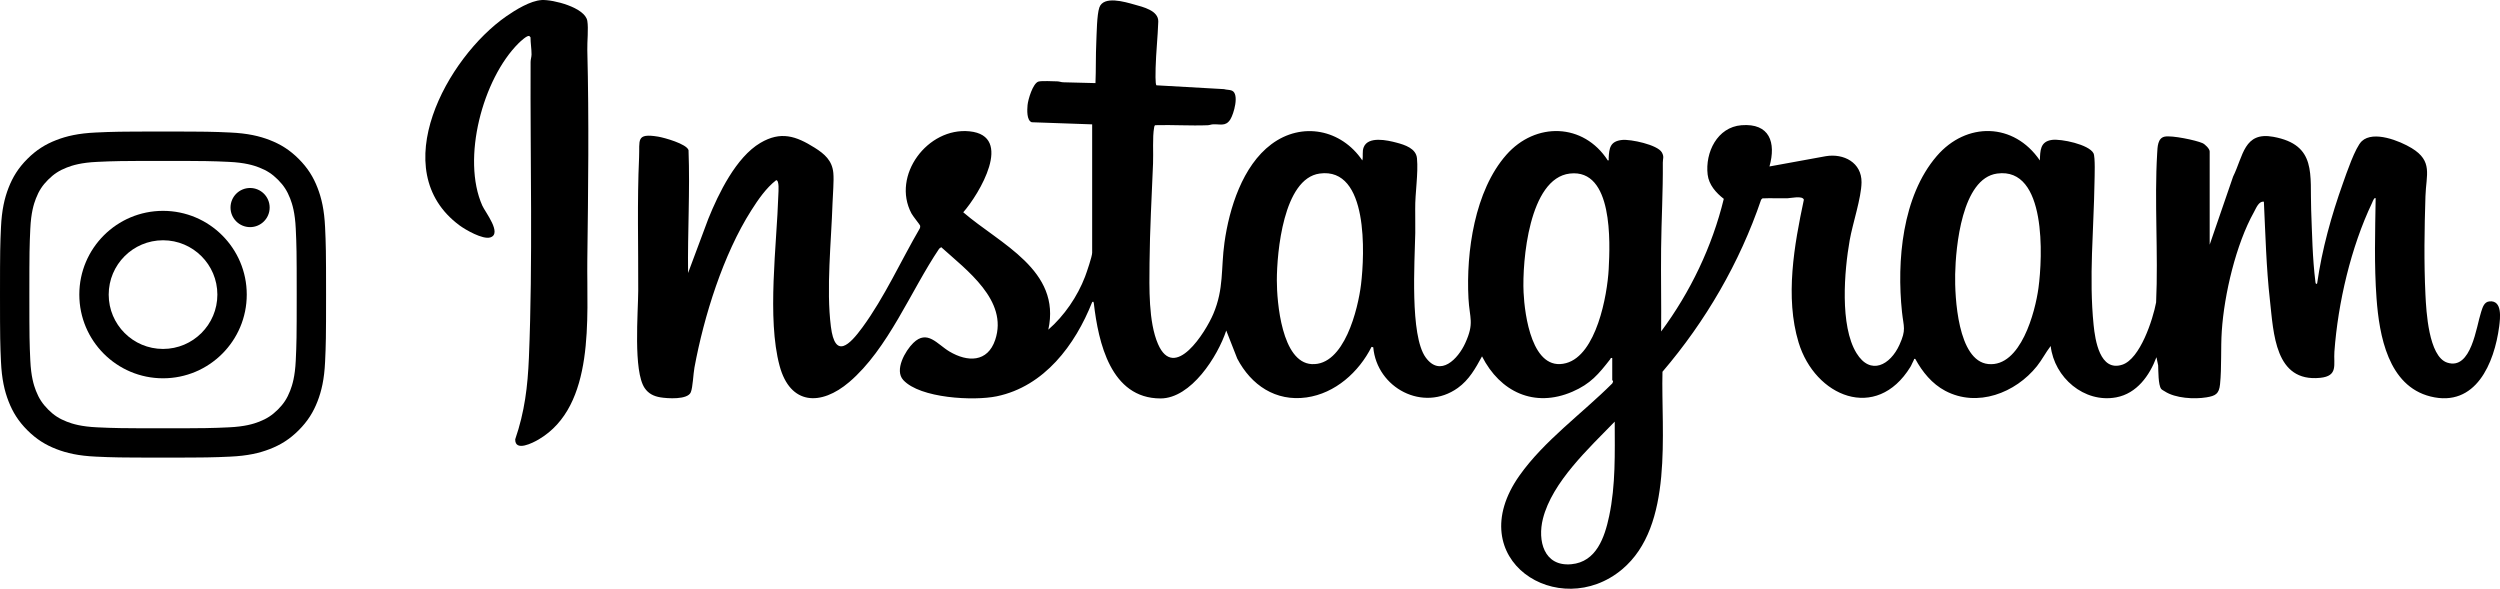 <svg xmlns="http://www.w3.org/2000/svg" id="Calque_2" data-name="Calque 2" viewBox="0 0 817.62 192.54"><g id="Calque_1-2" data-name="Calque 1"><g><path d="M357.14,40.67l-19.7-.69c-1.72-.56-1.52-4.13-1.38-5.63.16-1.77,1.73-7.13,3.57-7.67,1.01-.3,4.8-.1,6.14-.07.66.01,1.28.28,1.94.3,3.52.11,7.04.16,10.56.27.19-4.43.06-8.93.27-13.36.13-2.79.18-9.02,1-11.37,1.38-3.93,8.31-1.84,11.38-.98,2.88.8,8.02,1.98,7.89,5.62-.17,5.01-.74,10.14-.87,15.16-.02.88-.16,5.35.27,5.65l22.09,1.25c.81.25,1.85.17,2.6.49,2.5,1.07.61,7.64-.54,9.44-1.52,2.38-3.28,1.45-5.72,1.59-.55.03-1.08.27-1.68.29-5.69.22-11.43-.18-17.12-.02-.28.06-.35.55-.39.78-.58,3.27-.2,8.28-.35,11.75-.44,10.8-1.05,21.75-1.15,32.57-.07,7.9-.38,19.22,2.77,26.47,5.38,12.39,15.56-3.87,18.09-9.84,3.52-8.3,2.45-14.74,3.65-23.33,1.56-11.21,5.91-25.11,15.33-32.16,10-7.49,22.89-4.86,29.76,5.29.34-1.48-.13-2.88.45-4.33,1.47-3.68,7.74-2.28,10.72-1.49,2.72.72,6.4,1.89,6.7,5.11.47,5.01-.64,11.45-.58,16.58-.03,2.63.07,5.26.02,7.89-.17,9.19-1.81,33.51,3.41,40.68,4.8,6.58,10.61.41,12.93-4.68,3.04-6.66,1.41-8.04,1.06-14.65-.8-15.17,2.02-35.18,12.38-46.94,9.55-10.84,25.25-10.47,33.19,1.83.46.08.26-.38.28-.69.16-3.3.44-5.59,4.39-6.01,2.74-.3,11.61,1.56,13.01,4.08.81,1.46.3,2.03.31,3.32.08,9.34-.46,18.78-.56,28.1s.1,18.09.01,27.13c9.54-12.85,16.7-27.77,20.49-43.37-2.54-1.96-4.89-4.6-5.28-7.94-.85-7.23,3.14-15.51,11.07-16.14,9.19-.72,11.36,5.62,9.15,13.49l18.42-3.36c5.88-.98,11.76,2.09,11.69,8.56-.06,5.1-2.91,13.46-3.87,18.91-1.77,10.03-3.28,28,2.22,36.94,4.59,7.46,11.07,3.87,14.05-2.71,2.29-5.06,1.36-5.74.83-10.76-1.74-16.58.05-37.81,11.35-50.96,9.72-11.32,25.28-11.01,33.74,1.41.13-3.2.06-6.18,3.96-6.72,2.96-.41,12.1,1.49,13.58,4.37.62,1.2.36,7.69.33,9.53-.24,15.44-1.85,31.16-.29,46.63.5,4.93,2.04,15.36,9.35,13,5.87-1.89,10.04-14.78,11.09-20.38.74-16.03-.61-32.88.35-48.82.12-1.98.13-4.93,2.47-5.4s10.17,1.16,12.36,2.13c.82.36,2.34,1.85,2.34,2.72v30.49l7.66-22.27c3.34-6.74,3.53-14.78,13.16-13.01,14.34,2.64,11.92,12.37,12.37,23.89.31,7.89.41,15.77,1.4,23.62.05.38.18.88.56.42,1.58-11.14,4.66-22.17,8.43-32.74,1.12-3.14,4.02-11.76,6.18-13.77,3.81-3.55,12.41-.08,16.3,2.28,7.02,4.27,4.73,8.69,4.51,15.7-.34,10.73-.52,21.61,0,32.33.26,5.17,1,20.11,7.11,22.12,7.91,2.59,9.53-11.87,11.1-16.58.48-1.45.94-3.29,2.75-3.45,4.24-.38,3.5,5.5,3.15,8.21-1.58,11.98-7.64,26.59-22.46,22.9-13.87-3.46-16.76-19.98-17.65-32.09-.8-10.9-.45-21.8-.29-32.73-.43-.53-1.09,1.33-1.17,1.5-6.91,14.5-11.15,32.64-12.32,48.66-.31,4.27,1.33,7.96-4.65,8.56-14.83,1.5-15.23-14.6-16.44-25.43-1.2-10.68-1.46-21.46-1.97-32.17-1.68-.25-2.52,2.08-3.24,3.37-5.9,10.55-9.73,26.9-10.53,38.92-.38,5.72,0,11.76-.57,17.41-.32,3.18-1.51,3.79-4.43,4.28-3.99.66-10.18.32-13.64-1.95-.35-.23-.94-.51-1.17-.8-1-1.26-.92-6.01-1-7.71l-.56-2.67c-2.25,6.02-6.42,11.87-13.15,13.13-10.5,1.96-20.26-6.49-21.44-16.79-1.63,2.11-2.83,4.51-4.5,6.6-7,8.75-19.48,13.61-29.98,8.06-4.33-2.29-7.5-6.2-9.8-10.44-.56-.11-.34.12-.48.36-.42.71-.68,1.54-1.12,2.26-11.17,18.12-31.21,9.7-36.57-8.02-4.48-14.8-1.42-31.88,1.73-46.67-.44-1.43-4.33-.48-5.44-.46-2.71.05-5.42-.1-8.13.03l-.41.43c-7.02,20.62-18.14,39.75-32.26,56.27-.51,19.71,3.81,50.38-13.21,64.63-20.56,17.21-53.02-3.17-33.54-30.71,8.04-11.37,20.52-20.3,30.34-30.11l.25-.56c-.01-.27-.27-.49-.27-.57v-7.16c-.65-.16-.46.12-.64.35-3.81,4.89-6.44,8.08-12.38,10.65-12.47,5.4-23.68.05-29.57-11.56-2.12,3.91-4.23,7.7-7.92,10.34-11.3,8.08-26.47,0-27.65-13.3l-.56-.14c-4.14,8.24-11.86,15.21-21.27,16.54-10.09,1.42-18.1-4.02-22.65-12.7l-3.6-9.18c-2.77,8.43-11.51,22.21-21.5,22.21-16.31-.01-20.32-18.36-21.8-31.06-.05-.4-.17-.82-.56-.42-5.55,13.99-15.61,27.53-31.2,30.78-7.52,1.56-25.04.67-30.56-5.31-2.99-3.24.64-9.57,3.26-12.13,4.6-4.5,7.8.4,11.84,2.8,5.9,3.5,12.47,3.6,14.96-3.83,4.32-12.89-9.43-22.85-17.66-30.3l-.66.48c-9.29,13.77-16.67,32.77-29.43,43.64-9.23,7.87-19.3,7.58-22.77-5.33-4.18-15.55-.91-39.58-.4-56.04.03-.91.36-4.67-.72-4.66-3.3,2.56-5.9,6.36-8.13,9.87-9.17,14.41-15.49,34.61-18.59,51.39-.39,2.1-.53,6.46-1.19,8.08-1.02,2.54-7.71,2.06-9.97,1.68-2.13-.36-3.87-1.19-5.12-3.03-3.78-5.56-2.14-24.7-2.11-31.86.06-14.5-.38-29.1.28-43.55.26-5.63-1.16-8.05,6.24-6.82,2.03.34,9.3,2.37,9.93,4.41.51,13.42-.32,26.78-.15,40.19l6.61-17.7c3.35-8.31,9.11-20.18,17.03-24.85,6.68-3.94,11.64-2.28,17.78,1.58,3.21,2.02,5.72,4.18,6.09,8.24.24,2.65-.17,6.99-.26,9.84-.41,12.57-2.09,28.04-.54,40.41,1.36,10.86,6.15,5.95,10.32.26,7.22-9.85,12.61-21.83,18.77-32.39.14-.3.17-.61.08-.93-.07-.26-2.35-3.06-2.82-3.95-6.56-12.37,5.27-28.23,18.99-26.85,14.65,1.48,3.11,20.63-2.05,26.48,12.05,10.38,32.11,18.9,27.82,38.39,5.22-4.53,9.55-10.88,12.02-17.35.53-1.39,2.32-6.64,2.32-7.8v-42.01ZM431.59,56.76c-11.88,1.63-13.99,25.8-14,34.9-.01,7.14,1.6,26.86,11.39,27.42,10.68.61,15.18-18.12,16.14-26.04,1.18-9.76,2.54-38.48-13.53-36.28ZM513.41,56.76c-13.35,1.55-15.61,28.73-15.13,38.85.34,7.32,2.74,26.16,13.91,23.15,9.89-2.66,13.47-22.1,13.93-30.75s1.49-32.9-12.71-31.25ZM653.15,56.76c-11.53,1.58-13.54,24.04-13.72,32.93-.15,7.38.81,28.37,10.83,29.37,10.61,1.06,15.36-17.06,16.42-24.9,1.33-9.89,2.76-39.63-13.53-37.4ZM528.09,137.89c-8.36,8.64-20.44,19.72-23.48,31.75-1.81,7.18.29,15.7,9.28,14.89,8.23-.74,10.92-8.85,12.38-15.73,2.15-10.15,1.84-20.58,1.82-30.91Z"></path><path d="M177.14.01c3.74-.2,14.21,2.44,14.94,6.82.42,2.53-.07,6.76,0,9.55.58,22.89.29,45.92,0,68.81-.23,18.45,2.76,47.58-15.93,58.54-1.84,1.08-7.74,4.14-7.65-.05,3.1-9.06,4.08-17.21,4.48-26.72,1.31-31.86.4-64.67.55-96.67,0-.87.3-1.63.31-2.5,0-1.89-.34-3.71-.34-5.59l-.41-.44c-.73-.24-2.86,1.76-3.48,2.37-11.74,11.65-18.72,37.79-11.86,53.15.94,2.1,6.57,9.14,2.59,10.37-2.45.75-8.07-2.46-10.11-3.98-24.31-18.07-4-54.9,15.35-68.34,3.02-2.1,7.89-5.11,11.56-5.31Z"></path><g><path d="M53.32,52.63c14.24,0,15.92.05,21.55.31,5.2.24,8.02,1.11,9.9,1.84,2.49.97,4.27,2.12,6.13,3.99,1.87,1.87,3.02,3.64,3.99,6.13.73,1.88,1.6,4.7,1.84,9.9.26,5.62.31,7.31.31,21.55s-.05,15.92-.31,21.55c-.24,5.2-1.11,8.02-1.84,9.9-.97,2.49-2.12,4.27-3.99,6.13s-3.64,3.02-6.13,3.99c-1.88.73-4.7,1.6-9.9,1.84-5.62.26-7.31.31-21.55.31s-15.93-.05-21.55-.31c-5.2-.24-8.02-1.11-9.9-1.84-2.49-.97-4.27-2.12-6.13-3.99s-3.02-3.64-3.99-6.13c-.73-1.88-1.6-4.7-1.84-9.9-.26-5.62-.31-7.31-.31-21.55s.05-15.92.31-21.55c.24-5.2,1.11-8.02,1.84-9.9.97-2.49,2.12-4.27,3.99-6.13,1.87-1.87,3.64-3.02,6.13-3.99,1.88-.73,4.7-1.6,9.9-1.84,5.62-.26,7.31-.31,21.55-.31M53.32,43.02c-14.48,0-16.3.06-21.99.32-5.68.26-9.55,1.16-12.94,2.48-3.51,1.36-6.48,3.19-9.44,6.15-2.96,2.96-4.79,5.94-6.15,9.44-1.32,3.39-2.22,7.27-2.48,12.94-.26,5.69-.32,7.5-.32,21.99s.06,16.3.32,21.99c.26,5.68,1.16,9.55,2.48,12.94,1.36,3.51,3.19,6.48,6.15,9.44,2.96,2.96,5.94,4.79,9.44,6.15,3.39,1.32,7.27,2.22,12.94,2.48,5.69.26,7.5.32,21.99.32s16.3-.06,21.99-.32c5.68-.26,9.55-1.16,12.94-2.48,3.51-1.36,6.48-3.19,9.44-6.15,2.96-2.96,4.79-5.94,6.15-9.44,1.32-3.39,2.22-7.27,2.48-12.94.26-5.69.32-7.5.32-21.99s-.06-16.3-.32-21.99c-.26-5.68-1.16-9.55-2.48-12.94-1.36-3.51-3.19-6.48-6.15-9.44-2.96-2.96-5.94-4.79-9.44-6.15-3.39-1.32-7.27-2.22-12.94-2.48-5.69-.26-7.5-.32-21.99-.32h0Z"></path><path d="M53.32,68.96c-15.12,0-27.38,12.26-27.38,27.38s12.26,27.38,27.38,27.38,27.38-12.26,27.38-27.38-12.26-27.38-27.38-27.38ZM53.32,114.12c-9.82,0-17.77-7.96-17.77-17.77s7.96-17.77,17.77-17.77,17.77,7.96,17.77,17.77-7.96,17.77-17.77,17.77Z"></path><circle cx="81.79" cy="67.88" r="6.4"></circle></g></g></g></svg>